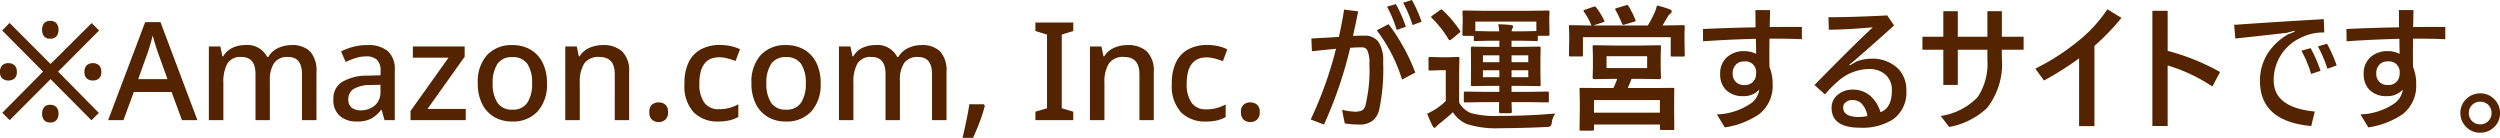 <svg xmlns="http://www.w3.org/2000/svg" width="182.876" height="10.079" viewBox="0 0 182.876 10.079">
  <path id="パス_46344" data-name="パス 46344" d="M-89.108-5.96a.535.535,0,0,1-.45-.18.744.744,0,0,1-.14-.47.744.744,0,0,1,.14-.47.535.535,0,0,1,.45-.18.562.562,0,0,1,.465.18.726.726,0,0,1,.145.47.726.726,0,0,1-.145.47A.562.562,0,0,1-89.108-5.96ZM-92.068,0l-.54-.54,2.98-3.01-2.99-3.01.54-.55,3,3,3.01-2.99.54.54-3,3.01,2.98,3.02-.54.54L-89.078-3Zm-.1-2.9a.659.659,0,0,1-.435-.145.6.6,0,0,1-.175-.485.613.613,0,0,1,.175-.49.645.645,0,0,1,.435-.15.66.66,0,0,1,.445.15.613.613,0,0,1,.175.49.6.6,0,0,1-.175.485A.674.674,0,0,1-92.168-2.9Zm6.18,0a.659.659,0,0,1-.435-.145A.6.6,0,0,1-86.6-3.53a.613.613,0,0,1,.175-.49.645.645,0,0,1,.435-.15.66.66,0,0,1,.445.15.613.613,0,0,1,.175.49.6.6,0,0,1-.175.485A.674.674,0,0,1-85.988-2.9ZM-89.108.17a.535.535,0,0,1-.45-.18.744.744,0,0,1-.14-.47.727.727,0,0,1,.14-.46.535.535,0,0,1,.45-.18.562.562,0,0,1,.465.18.71.71,0,0,1,.145.46.726.726,0,0,1-.145.47A.562.562,0,0,1-89.108.17Zm9.64-.17-.76-2.06h-2.76L-83.748,0h-1.12l2.71-7.17h1.12l2.7,7.17Zm-1.06-3-.72-2.01q-.04-.11-.11-.33t-.14-.46q-.07-.24-.11-.39-.08.31-.18.66t-.16.52L-82.668-3Zm9.07-2.49a1.835,1.835,0,0,1,1.37.47,2.1,2.1,0,0,1,.46,1.51V0h-1.06V-3.37q0-1.25-1.01-1.25a1.166,1.166,0,0,0-1.03.445,2.217,2.217,0,0,0-.31,1.275V0h-1.05V-3.37q0-1.25-1.02-1.25a1.1,1.1,0,0,0-1.045.49,2.84,2.84,0,0,0-.285,1.41V0H-77.5V-5.39h.84l.15.72h.06a1.533,1.533,0,0,1,.675-.62,2.1,2.1,0,0,1,.9-.2,1.618,1.618,0,0,1,1.64.87h.08a1.611,1.611,0,0,1,.72-.655A2.264,2.264,0,0,1-71.458-5.49Zm5.54,0a2.234,2.234,0,0,1,1.515.445A1.766,1.766,0,0,1-63.9-3.65V0h-.75l-.21-.75h-.04a2.409,2.409,0,0,1-.735.645A2.29,2.29,0,0,1-66.7.1a1.841,1.841,0,0,1-1.21-.4,1.508,1.508,0,0,1-.48-1.235,1.42,1.42,0,0,1,.625-1.255,3.631,3.631,0,0,1,1.905-.465l.92-.03v-.3a1.087,1.087,0,0,0-.27-.835,1.091,1.091,0,0,0-.76-.245,2.608,2.608,0,0,0-.79.12,5.368,5.368,0,0,0-.73.29l-.34-.77a4.315,4.315,0,0,1,.875-.335A3.916,3.916,0,0,1-65.918-5.49Zm.97,2.9-.72.02a2.374,2.374,0,0,0-1.275.31.879.879,0,0,0-.355.74.717.717,0,0,0,.25.61,1.045,1.045,0,0,0,.65.19,1.55,1.55,0,0,0,1.035-.35,1.3,1.3,0,0,0,.415-1.05ZM-58.708,0h-4.04V-.67l2.78-3.9h-2.61v-.82h3.79v.75l-2.72,3.82h2.8Zm5.94-2.7a2.9,2.9,0,0,1-.69,2.07,2.438,2.438,0,0,1-1.86.73,2.55,2.55,0,0,1-1.295-.325,2.275,2.275,0,0,1-.89-.95A3.274,3.274,0,0,1-57.828-2.7a2.905,2.905,0,0,1,.68-2.065,2.427,2.427,0,0,1,1.86-.725,2.57,2.57,0,0,1,1.305.325,2.281,2.281,0,0,1,.89.945A3.243,3.243,0,0,1-52.768-2.7Zm-3.97,0a2.512,2.512,0,0,0,.345,1.42A1.227,1.227,0,0,0-55.3-.77a1.227,1.227,0,0,0,1.1-.51,2.512,2.512,0,0,0,.345-1.42A2.458,2.458,0,0,0-54.2-4.115a1.252,1.252,0,0,0-1.1-.495,1.228,1.228,0,0,0-1.09.495A2.486,2.486,0,0,0-56.738-2.7Zm8.04-2.79a2.025,2.025,0,0,1,1.44.47,1.991,1.991,0,0,1,.5,1.51V0h-1.05V-3.36q0-1.26-1.11-1.26a1.245,1.245,0,0,0-1.135.49,2.615,2.615,0,0,0-.315,1.41V0h-1.06V-5.39h.84l.15.72h.06a1.56,1.56,0,0,1,.715-.62A2.372,2.372,0,0,1-48.7-5.49Zm3.42,4.9a.667.667,0,0,1,.2-.55.745.745,0,0,1,.48-.16.765.765,0,0,1,.485.16.658.658,0,0,1,.2.55.689.689,0,0,1-.2.56A.736.736,0,0,1-44.6.14a.717.717,0,0,1-.48-.17A.7.7,0,0,1-45.278-.59Zm5.05.69a2.464,2.464,0,0,1-1.8-.665,2.823,2.823,0,0,1-.68-2.1,3.445,3.445,0,0,1,.33-1.62,2.1,2.1,0,0,1,.91-.915,2.871,2.871,0,0,1,1.32-.3,3.8,3.8,0,0,1,.845.09,2.94,2.94,0,0,1,.655.22l-.32.86q-.28-.1-.59-.185a2.266,2.266,0,0,0-.6-.085q-1.46,0-1.46,1.92a2.308,2.308,0,0,0,.36,1.4,1.242,1.242,0,0,0,1.06.48,2.876,2.876,0,0,0,.79-.1,3.06,3.06,0,0,0,.64-.26v.92a2.262,2.262,0,0,1-.63.25A3.683,3.683,0,0,1-40.228.1Zm7.48-2.8a2.9,2.9,0,0,1-.69,2.07A2.438,2.438,0,0,1-35.3.1a2.55,2.55,0,0,1-1.295-.325,2.275,2.275,0,0,1-.89-.95A3.274,3.274,0,0,1-37.808-2.7a2.905,2.905,0,0,1,.68-2.065,2.427,2.427,0,0,1,1.86-.725,2.57,2.57,0,0,1,1.305.325,2.281,2.281,0,0,1,.89.945A3.243,3.243,0,0,1-32.748-2.7Zm-3.97,0a2.512,2.512,0,0,0,.345,1.42,1.227,1.227,0,0,0,1.095.51,1.227,1.227,0,0,0,1.1-.51,2.512,2.512,0,0,0,.345-1.42,2.458,2.458,0,0,0-.345-1.415,1.252,1.252,0,0,0-1.1-.495,1.228,1.228,0,0,0-1.09.495A2.486,2.486,0,0,0-36.718-2.7Zm11.35-2.79A1.835,1.835,0,0,1-24-5.02a2.1,2.1,0,0,1,.46,1.51V0H-24.6V-3.37q0-1.25-1.01-1.25a1.166,1.166,0,0,0-1.03.445,2.217,2.217,0,0,0-.31,1.275V0H-28V-3.37q0-1.25-1.02-1.25a1.1,1.1,0,0,0-1.045.49,2.84,2.84,0,0,0-.285,1.41V0h-1.06V-5.39h.84l.15.72h.06a1.533,1.533,0,0,1,.675-.62,2.1,2.1,0,0,1,.9-.2,1.618,1.618,0,0,1,1.64.87h.08a1.611,1.611,0,0,1,.72-.655A2.264,2.264,0,0,1-25.368-5.49Zm4.56,4.33.07.11a10.2,10.2,0,0,1-.37,1.165q-.24.635-.49,1.175h-.77q.14-.58.28-1.255t.22-1.2ZM-14.268,0h-2.77V-.62l.85-.25V-6.26l-.85-.26v-.62h2.77v.62l-.84.26V-.87l.84.25Zm3.95-5.49a2.025,2.025,0,0,1,1.44.47,1.991,1.991,0,0,1,.5,1.51V0h-1.05V-3.36q0-1.26-1.11-1.26a1.245,1.245,0,0,0-1.135.49,2.615,2.615,0,0,0-.315,1.41V0h-1.06V-5.39h.84l.15.72H-12a1.56,1.56,0,0,1,.715-.62A2.372,2.372,0,0,1-10.318-5.49ZM-4.577.1a2.464,2.464,0,0,1-1.8-.665,2.823,2.823,0,0,1-.68-2.1,3.445,3.445,0,0,1,.33-1.62,2.1,2.1,0,0,1,.91-.915,2.871,2.871,0,0,1,1.32-.3,3.8,3.8,0,0,1,.845.09A2.94,2.94,0,0,1-3-5.18l-.32.86q-.28-.1-.59-.185a2.266,2.266,0,0,0-.6-.085q-1.46,0-1.46,1.92a2.308,2.308,0,0,0,.36,1.4,1.242,1.242,0,0,0,1.06.48,2.876,2.876,0,0,0,.79-.1,3.06,3.06,0,0,0,.64-.26v.92a2.262,2.262,0,0,1-.63.25A3.683,3.683,0,0,1-4.577.1ZM-2-.59a.667.667,0,0,1,.2-.55.745.745,0,0,1,.48-.16.765.765,0,0,1,.485.16.658.658,0,0,1,.205.55.689.689,0,0,1-.205.56.736.736,0,0,1-.485.17A.717.717,0,0,1-1.8-.03.7.7,0,0,1-2-.59Zm8.19-5.572q.62-.02.8-.02a1.245,1.245,0,0,1,1.05.435A2.442,2.442,0,0,1,8.4-4.268,14.363,14.363,0,0,1,8.111-.762a1.467,1.467,0,0,1-.527.835,1.568,1.568,0,0,1-.933.249A6.621,6.621,0,0,1,5.592.239l-.2-.991A5.677,5.677,0,0,0,6.3-.62a1.19,1.19,0,0,0,.566-.1A.6.6,0,0,0,7.1-1.06a10.889,10.889,0,0,0,.293-3.081,2.042,2.042,0,0,0-.161-.986.426.426,0,0,0-.391-.2q-.371,0-.85.034A30.674,30.674,0,0,1,4.073.322L3.1-.049A28.143,28.143,0,0,0,4.952-5.22q-.83.078-1.763.181l-.039-.933q1.382-.078,2.012-.117.239-1.064.381-2l1.03.132Q6.344-6.8,6.193-6.162ZM8.683-8.3l.649-.19a9.825,9.825,0,0,1,.728,1.66L9.391-6.6A8.561,8.561,0,0,0,8.683-8.3ZM9.86-8.589l.645-.2A9.809,9.809,0,0,1,11.212-7.2l-.659.244A9.227,9.227,0,0,0,9.86-8.589ZM7.931-6.572,8.8-7.021a14.424,14.424,0,0,1,1.953,3.54l-.972.513A11.472,11.472,0,0,0,7.931-6.572Zm7.852,5.254-1.367.02q-.083,0-.1-.02a.168.168,0,0,1-.015-.088v-.576q0-.078.02-.093a.182.182,0,0,1,.093-.015l1.367.02H16.9V-2.51h-.684l-1.3.02q-.1,0-.1-.107l.01-.83V-4.438l-.01-.835q0-.107.1-.107l1.3.02H16.9v-.449H16.1l-.962.024q-.078,0-.093-.02a.182.182,0,0,1-.015-.093v-.269h-.723q-.112,0-.112-.1l.024-.918v-.249L14.2-7.9q0-.088.024-.107a.153.153,0,0,1,.088-.015L15.7-8h3.369l1.392-.02q.078,0,.093.024a.2.2,0,0,1,.015.1l-.015.4v.308l.015.918q0,.1-.107.1h-.747V-5.9q0,.083-.024.1a.153.153,0,0,1-.088.015l-.962-.024h-.85v.449h.732l1.289-.02q.078,0,.093.02a.168.168,0,0,1,.015.088l-.015.835v1.011l.015.83a.147.147,0,0,1-.017.09.147.147,0,0,1-.09.017l-1.289-.02h-.732v.439h1.24l1.382-.02q.078,0,.093.02a.168.168,0,0,1,.015.088v.576a.147.147,0,0,1-.017.09.147.147,0,0,1-.09.017l-1.382-.02h-1.24l.02.7q0,.112-.107.112h-.723q-.107,0-.107-.112,0-.015,0-.229t.015-.469Zm3.823-5.889H15.143v.688l.962.02h.781a4.5,4.5,0,0,0-.063-.518q.518.015.933.059.151.02.151.093a.483.483,0,0,1-.054.166.58.58,0,0,0-.059.2h.85l.962-.02ZM19.015-3.14v-.508H17.794v.508Zm0-1.6H17.794v.5h1.221ZM15.7-3.14H16.9v-.508H15.7Zm0-1.1H16.9v-.5H15.7Zm5.3,3.75a1.4,1.4,0,0,0-.259.64.582.582,0,0,1-.1.293A.568.568,0,0,1,20.367.5q-1.875.088-3.389.088a7.089,7.089,0,0,1-2.451-.3A2.316,2.316,0,0,1,13.5-.581q-.3.293-.972.83a1.5,1.5,0,0,0-.229.21q-.083.1-.137.1-.073,0-.151-.142-.176-.342-.391-.889.371-.181.6-.322a4.671,4.671,0,0,0,.762-.61V-3.652h-.435l-.708.024q-.088,0-.1-.024a.155.155,0,0,1-.02-.1v-.762q0-.078.024-.093a.2.2,0,0,1,.1-.015l.708.02h.581l.732-.02a.155.155,0,0,1,.1.02.168.168,0,0,1,.015.088l-.02.981v2.241a1.671,1.671,0,0,0,.879.781,6.9,6.9,0,0,0,2.031.2Q18.946-.308,21.007-.488ZM12.755-8.042a8.375,8.375,0,0,1,1.26,1.484.153.153,0,0,1,.034.078q0,.044-.1.117l-.557.454a.274.274,0,0,1-.122.068q-.024,0-.088-.078a7.8,7.8,0,0,0-1.23-1.562q-.044-.044-.044-.068t.093-.1l.532-.381a.242.242,0,0,1,.127-.068Q12.692-8.1,12.755-8.042Zm14.58,2.583,1.289-.02q.068,0,.083.024a.2.2,0,0,1,.015.1l-.02.679V-3.8l.02.688q0,.112-.1.112l-1.289-.02h-.762q-.088.239-.278.669h1.9l1.4-.01q.078,0,.093.02a.219.219,0,0,1,.01.088l-.01.771v.64l.01,1.46a.153.153,0,0,1-.015.088.153.153,0,0,1-.088.015h-.84q-.107,0-.107-.1v-.3H23.824V.664q0,.107-.1.107h-.85q-.078,0-.093-.02a.168.168,0,0,1-.015-.088l.02-1.484v-.537l-.02-.894q0-.078.02-.093a.168.168,0,0,1,.088-.015l1.4.01h.972q.171-.366.278-.669h-.41L23.824-3q-.1,0-.1-.112l.02-.688v-.879l-.02-.679a.178.178,0,0,1,.02-.107.14.14,0,0,1,.083-.015l1.289.02ZM23.824-1.47v.923h4.819V-1.47Zm.918-3.208v.869h2.969v-.869Zm-1.577-3.4.6-.21a.344.344,0,0,1,.107-.024.159.159,0,0,1,.112.068,5.464,5.464,0,0,1,.581.938.2.2,0,0,1,.029.073q0,.034-.122.078l-.7.229h3.989a8.98,8.98,0,0,0,.508-.962,4.128,4.128,0,0,0,.161-.5,6.682,6.682,0,0,1,.947.288q.132.059.132.132a.227.227,0,0,1-.088.171.678.678,0,0,0-.21.239q-.024.034-.205.347-.1.171-.176.283h.2l1.318-.02q.083,0,.1.02a.168.168,0,0,1,.015.088l-.02.532v.439l.02,1.1a.155.155,0,0,1-.02.1.182.182,0,0,1-.093.015h-.8q-.083,0-.1-.02a.182.182,0,0,1-.015-.093v-1.3H23.014V-4.78a.178.178,0,0,1-.02.107.168.168,0,0,1-.088.015h-.8q-.083,0-.1-.024a.2.2,0,0,1-.015-.1l.02-1.1V-6.24l-.02-.6q0-.078.02-.093a.182.182,0,0,1,.093-.015l1.318.02h.229a.229.229,0,0,1-.049-.078,4.749,4.749,0,0,0-.513-.923.178.178,0,0,1-.034-.078Q23.058-8.042,23.165-8.081ZM26.153-8.4a.314.314,0,0,1,.093-.02q.059,0,.107.088a6.373,6.373,0,0,1,.5,1,.15.15,0,0,1,.02.059q0,.044-.132.078l-.669.2a.5.5,0,0,1-.112.024q-.054,0-.088-.1a9.851,9.851,0,0,0-.474-.981.166.166,0,0,1-.029-.073q0-.034.122-.073ZM36.661-5.962q-.01.757-.01,1.2,0,.5.01.879a3.116,3.116,0,0,1,.229,1.25,2.613,2.613,0,0,1-1,2.207,6.041,6.041,0,0,1-2.5.957L32.814-.42a4.678,4.678,0,0,0,2.529-.835,1.511,1.511,0,0,0,.571-.986,1.479,1.479,0,0,1-1.172.483,1.7,1.7,0,0,1-1.279-.469,1.589,1.589,0,0,1-.41-1.152,1.56,1.56,0,0,1,.576-1.294,1.892,1.892,0,0,1,1.206-.376,1.957,1.957,0,0,1,.85.2l-.02-1.1q-1.86.044-3.862.181l-.01-.9q1.909-.088,3.848-.122l-.01-1.26H36.7q0,.361-.024,1.24.8-.01,2.354-.01v.9Q38.234-5.962,36.661-5.962Zm-1.87,1.67a.767.767,0,0,0-.6.244.9.9,0,0,0-.22.64.81.81,0,0,0,.259.64.829.829,0,0,0,.581.2.847.847,0,0,0,.669-.259.857.857,0,0,0,.2-.591A.777.777,0,0,0,34.791-4.292Zm6.182-3.237q1.787,0,4.3-.132l.5.732q-1.094,1-2.9,2.568l-.381.313.049.039.474-.273a2.872,2.872,0,0,1,1.05-.21,2.677,2.677,0,0,1,1.987.708,2.211,2.211,0,0,1,.62,1.636A2.386,2.386,0,0,1,45.69-.054a4.151,4.151,0,0,1-2.417.605q-2.07,0-2.07-1.46a1.2,1.2,0,0,1,.488-.977,1.658,1.658,0,0,1,1.06-.347,1.9,1.9,0,0,1,1.313.483,2.6,2.6,0,0,1,.718,1.167q.83-.317.83-1.577a1.476,1.476,0,0,0-.527-1.221,1.781,1.781,0,0,0-1.152-.361,3.494,3.494,0,0,0-2.31.942,7.481,7.481,0,0,0-.9.918l-.771-.688q2.71-2.769,4.268-4.224-1.685.161-3.218.181ZM43.824-.3a1.651,1.651,0,0,0-.439-.923.9.9,0,0,0-.635-.249.784.784,0,0,0-.518.166.462.462,0,0,0-.181.376q0,.7,1.172.7A3.473,3.473,0,0,0,43.824-.3ZM52.6-5.151H50.436v2.573h-1.06V-5.151H47.848V-6.1h1.528v-1.87h1.06V-6.1H52.6v-1.87h1.06V-6.1H55.25v.947H53.658v.63A5.2,5.2,0,0,1,52.584-.9,5.47,5.47,0,0,1,49.806.5l-.62-.806a4.686,4.686,0,0,0,2.705-1.382A4.435,4.435,0,0,0,52.6-4.438Zm6.709.63A22.459,22.459,0,0,1,56.739-2.9l-.63-.869a16.624,16.624,0,0,0,3.213-2.08A10.217,10.217,0,0,0,61.378-8.11l1.03.63A17.281,17.281,0,0,1,60.431-5.43V.439H59.308Zm6.479-.547A16.138,16.138,0,0,1,69.62-3.521l-.562,1.06A12.168,12.168,0,0,0,65.787-4V.43H64.669V-8h1.118Zm9.785-.01.669-.19a9.6,9.6,0,0,1,.728,1.66l-.688.229A8.4,8.4,0,0,0,75.572-5.078Zm1.206-.312.664-.2A9.736,9.736,0,0,1,78.151-4l-.679.239A9.227,9.227,0,0,0,76.778-5.391Zm.43-2,.034.977a3.668,3.668,0,0,0-1.689.371,3.4,3.4,0,0,0-2.012,3.12q0,2.007,3.008,2.29L76.29.43q-3.75-.342-3.75-3.3a3.692,3.692,0,0,1,.605-2.07A4.32,4.32,0,0,1,74.6-6.279l.479-.19-.02-.068-.547.146q-1.26.151-3.774.42l-.088-1Q73.463-7.173,77.208-7.388Zm6.528,1.426q-.01.757-.01,1.2,0,.5.01.879a3.116,3.116,0,0,1,.229,1.25,2.613,2.613,0,0,1-1,2.207,6.041,6.041,0,0,1-2.5.957L79.889-.42a4.678,4.678,0,0,0,2.529-.835,1.511,1.511,0,0,0,.571-.986,1.479,1.479,0,0,1-1.172.483,1.7,1.7,0,0,1-1.279-.469,1.589,1.589,0,0,1-.41-1.152A1.56,1.56,0,0,1,80.7-4.673a1.892,1.892,0,0,1,1.206-.376,1.957,1.957,0,0,1,.85.2l-.02-1.1q-1.86.044-3.862.181l-.01-.9q1.909-.088,3.848-.122l-.01-1.26h1.064q0,.361-.024,1.24.8-.01,2.354-.01v.9Q85.309-5.962,83.736-5.962Zm-1.87,1.67a.767.767,0,0,0-.6.244.9.9,0,0,0-.22.64.81.81,0,0,0,.259.64.829.829,0,0,0,.581.2.847.847,0,0,0,.669-.259.857.857,0,0,0,.2-.591A.777.777,0,0,0,81.866-4.292Zm6.782,2.334a1.39,1.39,0,0,1,1.074.474,1.384,1.384,0,0,1,.376.967A1.379,1.379,0,0,1,89.62.552a1.422,1.422,0,0,1-.972.366A1.39,1.39,0,0,1,87.574.444,1.378,1.378,0,0,1,87.2-.518a1.384,1.384,0,0,1,.479-1.074A1.422,1.422,0,0,1,88.649-1.958Zm0,.61a.8.8,0,0,0-.62.269.8.8,0,0,0-.21.562.8.8,0,0,0,.269.62.824.824,0,0,0,.562.205.8.8,0,0,0,.62-.269.8.8,0,0,0,.21-.557.807.807,0,0,0-.269-.625A.824.824,0,0,0,88.649-1.348Z" transform="translate(92.778 8.789)" fill="#542400"/>
</svg>
